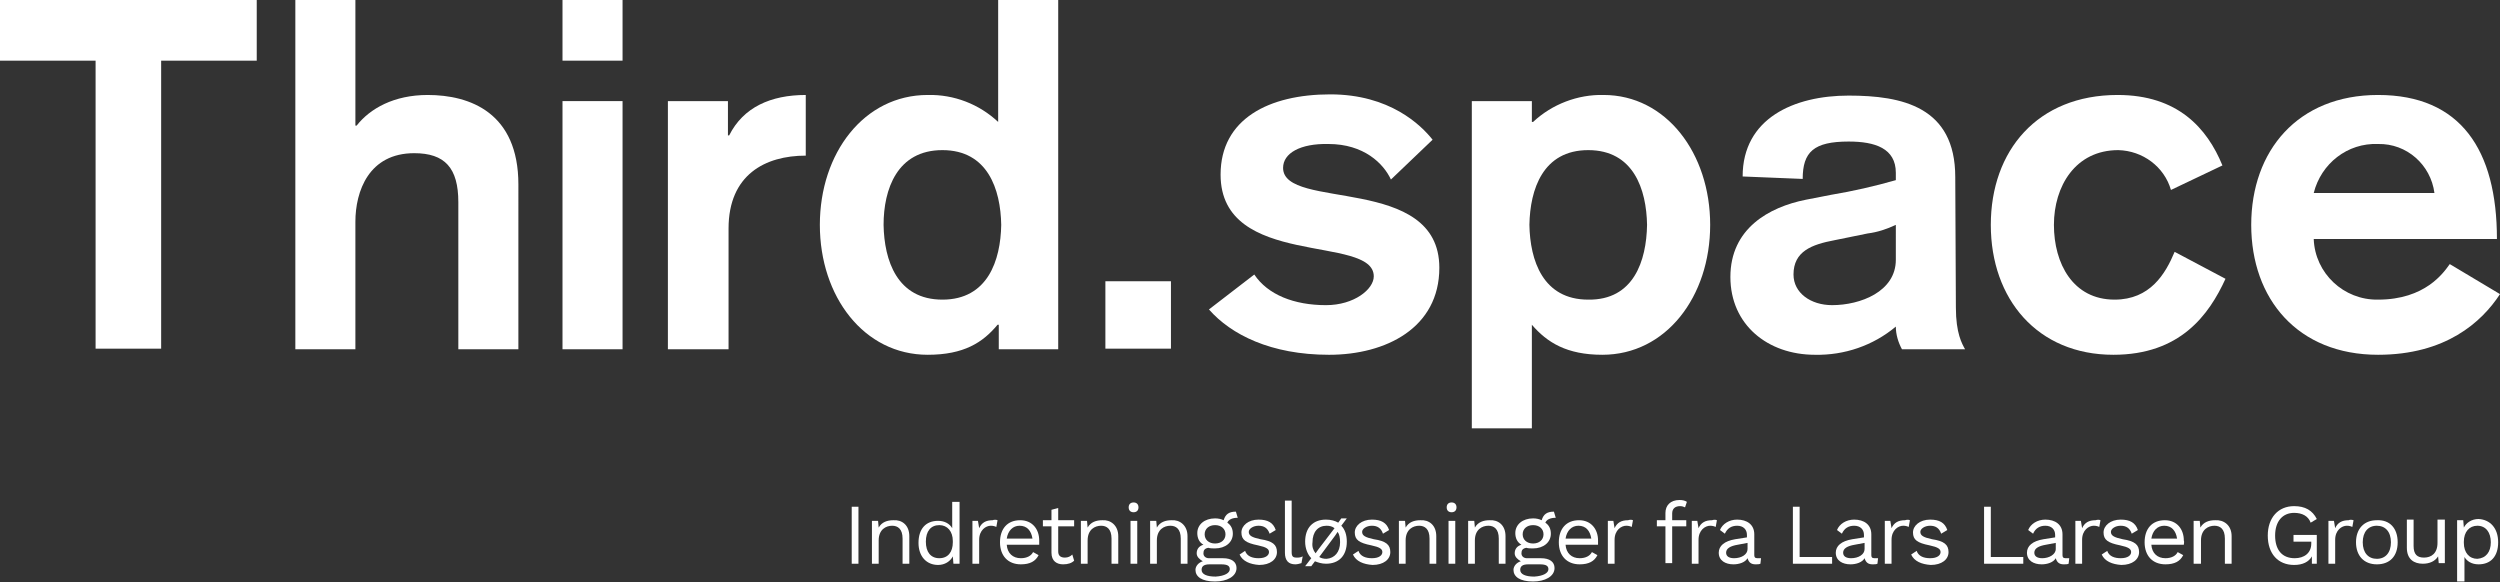 <?xml version="1.0" encoding="utf-8"?>
<!-- Generator: Adobe Illustrator 24.0.1, SVG Export Plug-In . SVG Version: 6.00 Build 0)  -->
<svg version="1.1" id="logo_tagline_big" xmlns="http://www.w3.org/2000/svg" xmlns:xlink="http://www.w3.org/1999/xlink" x="0px"
	 y="0px" viewBox="0 0 408 95" style="enable-background:new 0 0 408 95;" xml:space="preserve">
<rect x="0" y="0" width="408" height="95" fill="#333333" stroke="none"/>
<style type="text/css">
	.st0{fill:#FFFFFF;}
	.st1{enable-background:new    ;}
</style>
<path id="Path_32" class="st0" d="M15.6,9.9H0V0h41.9v9.9H26.3v47H15.6V9.9z"/>
<path id="Path_33" class="st0" d="M48.2,0h9.8v20.5h0.2c2.2-2.8,6.1-5,11.6-5c6.9,0,14.8,2.9,14.8,14.6V57h-9.8V33
	c0-5.6-2.2-8-7.2-8c-7.4,0-9.6,6.2-9.6,11.2V57h-9.8V0z"/>
<path id="Path_34" class="st0" d="M91.8,0h9.8v9.9h-9.8V0z M91.8,16.5h9.8V57h-9.8V16.5z"/>
<path id="Path_35" class="st0" d="M109,16.5h9.8v5.6h0.2c2.3-4.6,6.8-6.6,12.5-6.6v9.9c-6.6,0-12.6,3.1-12.6,11.9V57H109V16.5z"/>
<path id="Path_36" class="st0" d="M163,53h-0.2c-2.4,2.9-5.5,4.9-11.4,4.9c-10.4,0-17.6-9.5-17.6-21.2s7.2-21.2,17.6-21.2
	c4.3-0.1,8.4,1.5,11.5,4.4V0h9.8v57H163L163,53z M144.2,36.7c0.1,5.8,2.2,12.2,9.6,12.2s9.5-6.4,9.6-12.2
	c-0.1-5.8-2.2-12.2-9.6-12.2S144.2,30.9,144.2,36.7L144.2,36.7z"/>
<path id="Path_37" class="st0" d="M180.4,45.9h10.7v11h-10.7V45.9z"/>
<path id="Path_38" class="st0" d="M227,29.3c-1.2-2.6-4.4-5.8-10.2-5.8c-4.6-0.1-7.4,1.5-7.4,3.9c0,7,25.5,1,25.5,16.3
	c0,9.8-8.7,14.2-18,14.2c-9.5,0-16-3.3-19.6-7.4l7.4-5.7c2.2,3.3,6.5,5,11.7,5c4.6,0,7.8-2.6,7.8-4.7c0-6.9-25-1.2-25-16.6
	c0-9.1,7.9-13.1,17.9-13.1c9.7,0,14.8,5,16.7,7.4L227,29.3z"/>
<path id="Path_39" class="st0" d="M240.2,16.5h9.8v3.4h0.2c3.1-2.9,7.3-4.5,11.5-4.4c10.2,0,17.4,9.5,17.4,21.2s-7.2,21.2-17.6,21.2
	c-5.8,0-9-2-11.5-4.9v16.9h-9.8L240.2,16.5z M268.8,36.7c-0.1-5.8-2.2-12.2-9.6-12.2s-9.5,6.4-9.6,12.2c0.1,5.8,2.2,12.2,9.6,12.2
	C266.6,49,268.7,42.6,268.8,36.7z"/>
<path id="Path_40" class="st0" d="M319.2,50.2c0,4.2,1,5.9,1.5,6.8h-10.3c-0.6-1.1-1-2.4-1-3.7c-3.7,3.1-8.4,4.7-13.2,4.6
	c-7.7,0-13.8-4.9-13.8-12.7c0-7.9,6.3-11.4,12.3-12.6l4.1-0.8c3.6-0.6,7.1-1.4,10.6-2.4v-1.2c0-4-3.4-5.1-7.7-5.1
	c-5.7,0-7.5,1.7-7.5,6.1l-9.8-0.4c0-9.5,8.4-13.2,17.3-13.2c8.7,0,17.4,1.8,17.4,13.3L319.2,50.2z M309.4,36.7
	c-1.5,0.7-3,1.2-4.6,1.4l-5.4,1.1c-3.7,0.7-6.7,1.8-6.7,5.6c0,3,2.8,5,6.3,5c4.6,0,10.4-2.2,10.4-7.4L309.4,36.7z"/>
<path id="Path_41" class="st0" d="M354.3,31c-1.1-3.8-4.6-6.4-8.6-6.5c-7,0-10.5,5.9-10.5,12.2s3.1,12.2,9.9,12.2
	c5.8,0,8.3-4.2,9.8-7.8l8.3,4.4c-2.7,5.9-7.4,12.4-18.3,12.4c-12.4,0-20-9.1-20-21.2s7.6-21.2,20.7-21.2c9.8,0,14.6,5.4,17.1,11.5
	L354.3,31z"/>
<path id="Path_42" class="st0" d="M377.6,39c0.2,5.6,4.9,10,10.5,9.9c7.7,0,10.7-4.4,11.7-5.8L408,48c-3,4.6-8.9,9.9-19.9,9.9
	c-13.1,0-20.7-9.1-20.7-21.2s7.6-21.2,20.7-21.2c13.5,0,19.4,9,19.4,23.5L377.6,39z M397.3,31.5c-0.6-4.6-4.5-8.1-9.2-8
	c-5-0.2-9.3,3.2-10.5,8H397.3z"/>
<g class="st1">
	<path class="st0" d="M140.1,92H139v-9.3h1.1V92z"/>
	<path class="st0" d="M148.4,87.5V92h-1.1v-4.1c0-1.6-0.8-2.1-1.7-2.1c-1,0-2.2,0.6-2.2,2.4V92h-1.1v-7h1l0.1,1.1
		c0.5-0.9,1.4-1.2,2.4-1.2C147.2,84.8,148.4,85.7,148.4,87.5z"/>
	<path class="st0" d="M156.6,81.7V92h-1l-0.1-1.2c-0.4,0.8-1.3,1.4-2.4,1.4c-1.9,0-3.2-1.4-3.2-3.6c0-2.3,1.2-3.6,3.2-3.6
		c1.1,0,1.9,0.5,2.3,1.2v-4.3H156.6z M155.5,88.5v-0.2c0-1.6-0.9-2.6-2.2-2.6c-1.4,0-2.2,1-2.2,2.7s0.8,2.7,2.2,2.7
		C154.7,91.1,155.5,90.1,155.5,88.5z"/>
	<path class="st0" d="M162.8,84.9l-0.2,1.1c-0.2-0.1-0.5-0.2-0.9-0.2c-0.8,0-1.9,0.7-1.9,2.3V92h-1.1v-7h0.9l0.2,1.2
		c0.4-0.9,1.1-1.3,2.2-1.3C162.2,84.8,162.6,84.8,162.8,84.9z"/>
	<path class="st0" d="M169.6,88.9h-5.3c0.1,1.4,1,2.2,2.3,2.2c1,0,1.7-0.4,2-1l0.9,0.5c-0.5,1-1.4,1.5-2.9,1.5
		c-2.1,0-3.4-1.4-3.4-3.6s1.2-3.6,3.3-3.6c2,0,3.1,1.5,3.1,3.3C169.6,88.4,169.6,88.7,169.6,88.9z M164.3,87.9h4.2
		c-0.2-1.3-0.9-2.1-2.1-2.1C165.3,85.8,164.5,86.6,164.3,87.9z"/>
	<path class="st0" d="M175.3,91.5c-0.4,0.4-1,0.6-1.8,0.6c-1,0-1.9-0.5-1.9-1.9v-4.3h-1.4v-1h1.4v-1.7l1.1-0.3v2h2.6v1h-2.6V90
		c0,0.7,0.4,1,1.1,1c0.5,0,0.9-0.2,1.2-0.5L175.3,91.5z"/>
	<path class="st0" d="M182.5,87.5V92h-1.1v-4.1c0-1.6-0.8-2.1-1.7-2.1c-1,0-2.2,0.6-2.2,2.4V92h-1.1v-7h1l0.1,1.1
		c0.5-0.9,1.4-1.2,2.4-1.2C181.2,84.8,182.5,85.7,182.5,87.5z"/>
	<path class="st0" d="M184.2,82.8c0-0.5,0.3-0.8,0.8-0.8c0.5,0,0.8,0.3,0.8,0.8s-0.3,0.8-0.8,0.8C184.5,83.6,184.2,83.3,184.2,82.8z
		 M185.6,92h-1.1v-7h1.1V92z"/>
	<path class="st0" d="M193.8,87.5V92h-1.1v-4.1c0-1.6-0.8-2.1-1.7-2.1c-1,0-2.2,0.6-2.2,2.4V92h-1.1v-7h1l0.1,1.1
		c0.5-0.9,1.4-1.2,2.4-1.2C192.5,84.8,193.8,85.7,193.8,87.5z"/>
	<path class="st0" d="M201.8,92.7c0,1.4-1.6,2.2-3.5,2.2c-2.2,0-3.2-0.8-3.2-1.9c0-0.6,0.5-1.2,1.2-1.4c-0.5-0.3-1-0.7-1-1.3
		c0-0.7,0.4-1.2,1.1-1.4c-0.7-0.4-1-1.1-1-1.9c0-1.4,1.2-2.4,2.9-2.4c0.5,0,1,0.1,1.4,0.3c0.3-1,0.9-1.4,2-1.4l0.3,1
		c-0.9,0-1.5,0.3-1.7,0.8c0.6,0.4,0.9,1,0.9,1.8c0,1.4-1.2,2.4-2.9,2.4c-0.4,0-0.8,0-1.1-0.1c-0.6,0.1-0.8,0.4-0.8,0.9
		c0,0.5,0.4,0.8,0.9,0.8h2.3C201,91.1,201.8,91.7,201.8,92.7z M200.7,92.9c0-0.5-0.3-0.8-1.4-0.8h-1.9c-0.9,0-1.3,0.3-1.3,0.9
		c0,0.7,0.8,1.1,2.3,1.1C199.9,94,200.7,93.5,200.7,92.9z M196.6,87.2c0,0.9,0.7,1.5,1.7,1.5c1,0,1.7-0.6,1.7-1.5
		c0-0.9-0.7-1.5-1.7-1.5C197.3,85.7,196.6,86.3,196.6,87.2z"/>
	<path class="st0" d="M202.3,90.5l0.9-0.6c0.3,0.9,1.2,1.2,2.2,1.2c1.2,0,1.7-0.5,1.7-1c0-0.5-0.4-0.8-1.8-1.1
		c-2-0.4-2.7-0.9-2.7-2.1c0-1.1,1.1-2.1,2.8-2.1c1.5,0,2.4,0.5,2.8,1.7l-1,0.6c-0.3-0.9-0.9-1.3-1.8-1.3c-0.9,0-1.6,0.5-1.6,1
		c0,0.6,0.5,0.9,1.9,1.2c2,0.3,2.7,0.9,2.7,2.1c0,1.2-1.1,2.1-2.9,2.1C204,92.1,202.8,91.6,202.3,90.5z"/>
	<path class="st0" d="M210.8,90.1c0,0.7,0.2,0.9,0.8,0.9c0.4,0,0.6,0,1-0.2l-0.2,1.1c-0.3,0.1-0.7,0.2-1,0.2c-1.1,0-1.7-0.6-1.7-1.9
		v-8.5h1.1V90.1z"/>
	<path class="st0" d="M218.4,85.3l0.5-0.7h0.9l-0.9,1.2c0.6,0.6,0.9,1.5,0.9,2.6c0,2.3-1.3,3.6-3.4,3.6c-0.7,0-1.3-0.2-1.8-0.4
		l-0.6,0.8H213l1-1.3c-0.6-0.6-1-1.6-1-2.7c0-2.3,1.3-3.6,3.4-3.6C217.2,84.8,217.9,85,218.4,85.3z M214.7,90.3l0.5-0.7l2.6-3.4
		c-0.4-0.3-0.8-0.4-1.3-0.4c-1.4,0-2.3,1-2.3,2.7C214.1,89.2,214.3,89.8,214.7,90.3L214.7,90.3z M218.7,88.5c0-0.7-0.1-1.3-0.4-1.7
		h0l-0.4,0.6l-2.6,3.5c0.3,0.2,0.7,0.3,1.2,0.3C217.8,91.1,218.7,90.1,218.7,88.5z"/>
	<path class="st0" d="M220.8,90.5l0.9-0.6c0.3,0.9,1.2,1.2,2.2,1.2c1.2,0,1.7-0.5,1.7-1c0-0.5-0.4-0.8-1.8-1.1
		c-2-0.4-2.7-0.9-2.7-2.1c0-1.1,1.1-2.1,2.8-2.1c1.5,0,2.4,0.5,2.8,1.7l-1,0.6c-0.3-0.9-0.9-1.3-1.8-1.3c-0.9,0-1.6,0.5-1.6,1
		c0,0.6,0.5,0.9,1.9,1.2c2,0.3,2.7,0.9,2.7,2.1c0,1.2-1.1,2.1-2.9,2.1C222.5,92.1,221.3,91.6,220.8,90.5z"/>
	<path class="st0" d="M234.4,87.5V92h-1.1v-4.1c0-1.6-0.8-2.1-1.7-2.1c-1,0-2.2,0.6-2.2,2.4V92h-1.1v-7h1l0.1,1.1
		c0.5-0.9,1.4-1.2,2.4-1.2C233.2,84.8,234.4,85.7,234.4,87.5z"/>
	<path class="st0" d="M236.1,82.8c0-0.5,0.3-0.8,0.8-0.8s0.8,0.3,0.8,0.8s-0.3,0.8-0.8,0.8S236.1,83.3,236.1,82.8z M237.5,92h-1.1
		v-7h1.1V92z"/>
	<path class="st0" d="M245.7,87.5V92h-1.1v-4.1c0-1.6-0.8-2.1-1.7-2.1c-1,0-2.2,0.6-2.2,2.4V92h-1.1v-7h1l0.1,1.1
		c0.5-0.9,1.4-1.2,2.4-1.2C244.5,84.8,245.7,85.7,245.7,87.5z"/>
	<path class="st0" d="M253.7,92.7c0,1.4-1.6,2.2-3.5,2.2c-2.2,0-3.2-0.8-3.2-1.9c0-0.6,0.5-1.2,1.2-1.4c-0.5-0.3-1-0.7-1-1.3
		c0-0.7,0.4-1.2,1.1-1.4c-0.7-0.4-1-1.1-1-1.9c0-1.4,1.2-2.4,2.9-2.4c0.5,0,1,0.1,1.4,0.3c0.3-1,0.9-1.4,2-1.4l0.3,1
		c-0.9,0-1.5,0.3-1.7,0.8c0.6,0.4,0.9,1,0.9,1.8c0,1.4-1.2,2.4-2.9,2.4c-0.4,0-0.8,0-1.1-0.1c-0.6,0.1-0.8,0.4-0.8,0.9
		c0,0.5,0.4,0.8,0.9,0.8h2.3C252.9,91.1,253.7,91.7,253.7,92.7z M252.7,92.9c0-0.5-0.3-0.8-1.4-0.8h-1.9c-0.9,0-1.3,0.3-1.3,0.9
		c0,0.7,0.8,1.1,2.3,1.1C251.9,94,252.7,93.5,252.7,92.9z M248.5,87.2c0,0.9,0.7,1.5,1.7,1.5s1.7-0.6,1.7-1.5c0-0.9-0.7-1.5-1.7-1.5
		S248.5,86.3,248.5,87.2z"/>
	<path class="st0" d="M260.8,88.9h-5.3c0.1,1.4,1,2.2,2.3,2.2c1,0,1.7-0.4,2-1l0.9,0.5c-0.5,1-1.4,1.5-2.9,1.5
		c-2.1,0-3.4-1.4-3.4-3.6s1.2-3.6,3.3-3.6c2,0,3.1,1.5,3.1,3.3C260.8,88.4,260.8,88.7,260.8,88.9z M255.5,87.9h4.2
		c-0.2-1.3-0.9-2.1-2.1-2.1C256.5,85.8,255.7,86.6,255.5,87.9z"/>
	<path class="st0" d="M266.5,84.9l-0.2,1.1c-0.2-0.1-0.5-0.2-0.9-0.2c-0.8,0-1.9,0.7-1.9,2.3V92h-1.1v-7h0.9l0.2,1.2
		c0.4-0.9,1.1-1.3,2.2-1.3C266,84.8,266.3,84.8,266.5,84.9z"/>
	<path class="st0" d="M272.9,84.9h2.3v1h-2.3v6h-1.1v-6h-1.4v-1h1.4v-1.2c0-1.2,0.8-2.1,2.3-2.1c0.5,0,0.9,0.1,1.2,0.3l-0.3,0.9
		c-0.2-0.1-0.5-0.2-0.8-0.2c-0.8,0-1.3,0.4-1.3,1.2V84.9z"/>
	<path class="st0" d="M280.2,84.9L280,86c-0.2-0.1-0.5-0.2-0.9-0.2c-0.8,0-1.9,0.7-1.9,2.3V92h-1.1v-7h0.9l0.2,1.2
		c0.4-0.9,1.1-1.3,2.2-1.3C279.7,84.8,280,84.8,280.2,84.9z"/>
	<path class="st0" d="M287.4,91.1l-0.1,0.9c-0.2,0.1-0.5,0.1-0.8,0.1c-0.7,0-1.1-0.3-1.3-1c-0.4,0.7-1.4,1-2.3,1
		c-1.3,0-2.4-0.6-2.4-1.9c0-1.1,0.9-1.9,2.7-2.2l1.9-0.3v-0.4c0-0.9-0.6-1.5-1.6-1.5c-0.9,0-1.6,0.4-2,1.3l-0.8-0.6
		c0.4-1,1.5-1.7,2.8-1.7c1.6,0,2.8,0.8,2.8,2.4v3.4c0,0.3,0.1,0.5,0.5,0.5C287.1,91.1,287.3,91.1,287.4,91.1z M285.2,89.6v-1
		l-1.6,0.3c-1.2,0.2-1.9,0.6-1.9,1.3c0,0.6,0.5,0.9,1.3,0.9C284.2,91.1,285.2,90.5,285.2,89.6z"/>
	<path class="st0" d="M299,90.9V92h-6.4v-9.3h1.1v8.2H299z"/>
	<path class="st0" d="M306.5,91.1l-0.1,0.9c-0.2,0.1-0.5,0.1-0.8,0.1c-0.7,0-1.1-0.3-1.3-1c-0.4,0.7-1.4,1-2.3,1
		c-1.3,0-2.4-0.6-2.4-1.9c0-1.1,0.9-1.9,2.7-2.2l1.9-0.3v-0.4c0-0.9-0.6-1.5-1.6-1.5c-0.9,0-1.6,0.4-2,1.3l-0.8-0.6
		c0.4-1,1.5-1.7,2.8-1.7c1.6,0,2.8,0.8,2.8,2.4v3.4c0,0.3,0.1,0.5,0.5,0.5C306.2,91.1,306.4,91.1,306.5,91.1z M304.3,89.6v-1
		l-1.6,0.3c-1.2,0.2-1.9,0.6-1.9,1.3c0,0.6,0.5,0.9,1.3,0.9C303.3,91.1,304.3,90.5,304.3,89.6z"/>
	<path class="st0" d="M311.7,84.9l-0.2,1.1c-0.2-0.1-0.5-0.2-0.9-0.2c-0.8,0-1.9,0.7-1.9,2.3V92h-1.1v-7h0.9l0.2,1.2
		c0.4-0.9,1.1-1.3,2.2-1.3C311.2,84.8,311.5,84.8,311.7,84.9z"/>
	<path class="st0" d="M311.9,90.5l0.9-0.6c0.3,0.9,1.2,1.2,2.2,1.2c1.2,0,1.7-0.5,1.7-1c0-0.5-0.4-0.8-1.8-1.1
		c-2-0.4-2.7-0.9-2.7-2.1c0-1.1,1.1-2.1,2.8-2.1c1.5,0,2.4,0.5,2.8,1.7l-1,0.6c-0.3-0.9-0.9-1.3-1.8-1.3c-0.9,0-1.6,0.5-1.6,1
		c0,0.6,0.5,0.9,1.9,1.2c2,0.3,2.7,0.9,2.7,2.1c0,1.2-1.1,2.1-2.9,2.1C313.6,92.1,312.4,91.6,311.9,90.5z"/>
	<path class="st0" d="M330.2,90.9V92h-6.4v-9.3h1.1v8.2H330.2z"/>
	<path class="st0" d="M337.7,91.1l-0.1,0.9c-0.2,0.1-0.5,0.1-0.8,0.1c-0.7,0-1.1-0.3-1.3-1c-0.4,0.7-1.4,1-2.3,1
		c-1.3,0-2.4-0.6-2.4-1.9c0-1.1,0.9-1.9,2.7-2.2l1.9-0.3v-0.4c0-0.9-0.6-1.5-1.6-1.5c-0.9,0-1.6,0.4-2,1.3l-0.8-0.6
		c0.4-1,1.5-1.7,2.8-1.7c1.6,0,2.8,0.8,2.8,2.4v3.4c0,0.3,0.1,0.5,0.5,0.5C337.3,91.1,337.5,91.1,337.7,91.1z M335.5,89.6v-1
		l-1.6,0.3c-1.2,0.2-1.9,0.6-1.9,1.3c0,0.6,0.5,0.9,1.3,0.9C334.4,91.1,335.5,90.5,335.5,89.6z"/>
	<path class="st0" d="M342.8,84.9l-0.2,1.1c-0.2-0.1-0.5-0.2-0.9-0.2c-0.8,0-1.9,0.7-1.9,2.3V92h-1.1v-7h0.9l0.2,1.2
		c0.4-0.9,1.1-1.3,2.2-1.3C342.3,84.8,342.6,84.8,342.8,84.9z"/>
	<path class="st0" d="M343,90.5l0.9-0.6c0.3,0.9,1.2,1.2,2.2,1.2c1.2,0,1.7-0.5,1.7-1c0-0.5-0.4-0.8-1.8-1.1c-2-0.4-2.7-0.9-2.7-2.1
		c0-1.1,1.1-2.1,2.8-2.1c1.5,0,2.4,0.5,2.8,1.7l-1,0.6c-0.3-0.9-0.9-1.3-1.8-1.3c-0.9,0-1.6,0.5-1.6,1c0,0.6,0.5,0.9,1.9,1.2
		c2,0.3,2.7,0.9,2.7,2.1c0,1.2-1.1,2.1-2.9,2.1C344.7,92.1,343.5,91.6,343,90.5z"/>
	<path class="st0" d="M356.4,88.9h-5.3c0.1,1.4,1,2.2,2.3,2.2c1,0,1.7-0.4,2-1l0.9,0.5c-0.5,1-1.4,1.5-2.9,1.5
		c-2.1,0-3.4-1.4-3.4-3.6s1.2-3.6,3.3-3.6c2,0,3.1,1.5,3.1,3.3C356.5,88.4,356.4,88.7,356.4,88.9z M351.1,87.9h4.2
		c-0.2-1.3-0.9-2.1-2.1-2.1C352.1,85.8,351.3,86.6,351.1,87.9z"/>
	<path class="st0" d="M364.2,87.5V92h-1.1v-4.1c0-1.6-0.8-2.1-1.7-2.1c-1,0-2.2,0.6-2.2,2.4V92H358v-7h1l0.1,1.1
		c0.5-0.9,1.4-1.2,2.4-1.2C362.9,84.8,364.2,85.7,364.2,87.5z"/>
	<path class="st0" d="M378.1,87.3V92h-0.8l0-1.2c-0.5,0.9-1.5,1.4-2.9,1.4c-2.6,0-4.3-1.8-4.3-4.8c0-2.9,1.7-4.8,4.3-4.8
		c1.8,0,3,0.7,3.7,2.1l-1,0.6c-0.4-1.1-1.4-1.6-2.7-1.6c-1.9,0-3.1,1.4-3.1,3.7c0,2.3,1.1,3.7,3.2,3.7c1.5,0,2.7-0.8,2.7-2.4v-0.3
		h-2.9v-1.1H378.1z"/>
	<path class="st0" d="M384.1,84.9l-0.2,1.1c-0.2-0.1-0.5-0.2-0.9-0.2c-0.8,0-1.9,0.7-1.9,2.3V92H380v-7h0.9l0.2,1.2
		c0.4-0.9,1.1-1.3,2.2-1.3C383.5,84.8,383.8,84.8,384.1,84.9z"/>
	<path class="st0" d="M391.3,88.5c0,2.3-1.3,3.6-3.4,3.6c-2.1,0-3.4-1.4-3.4-3.6s1.3-3.6,3.4-3.6C390,84.8,391.3,86.2,391.3,88.5z
		 M385.6,88.5c0,1.7,0.9,2.7,2.3,2.7c1.4,0,2.3-1,2.3-2.7s-0.9-2.7-2.3-2.7C386.5,85.8,385.6,86.8,385.6,88.5z"/>
	<path class="st0" d="M399,84.9v7h-1l-0.1-1.1c-0.5,0.8-1.4,1.2-2.5,1.2c-1.4,0-2.6-0.7-2.6-2.6v-4.6h1.1v4.3c0,1.4,0.6,1.9,1.7,1.9
		c1.2,0,2.2-0.7,2.2-2.4v-3.8H399z"/>
	<path class="st0" d="M407.7,88.5c0,2.3-1.2,3.6-3.2,3.6c-1.1,0-1.9-0.5-2.3-1.2v4H401v-10h1l0.1,1.2c0.4-0.8,1.3-1.4,2.4-1.4
		C406.4,84.8,407.7,86.2,407.7,88.5z M406.5,88.5c0-1.6-0.8-2.7-2.2-2.7c-1.3,0-2.2,1-2.2,2.6v0.2c0,1.6,0.9,2.6,2.2,2.6
		C405.7,91.1,406.5,90.1,406.5,88.5z"/>
</g>
</svg>
